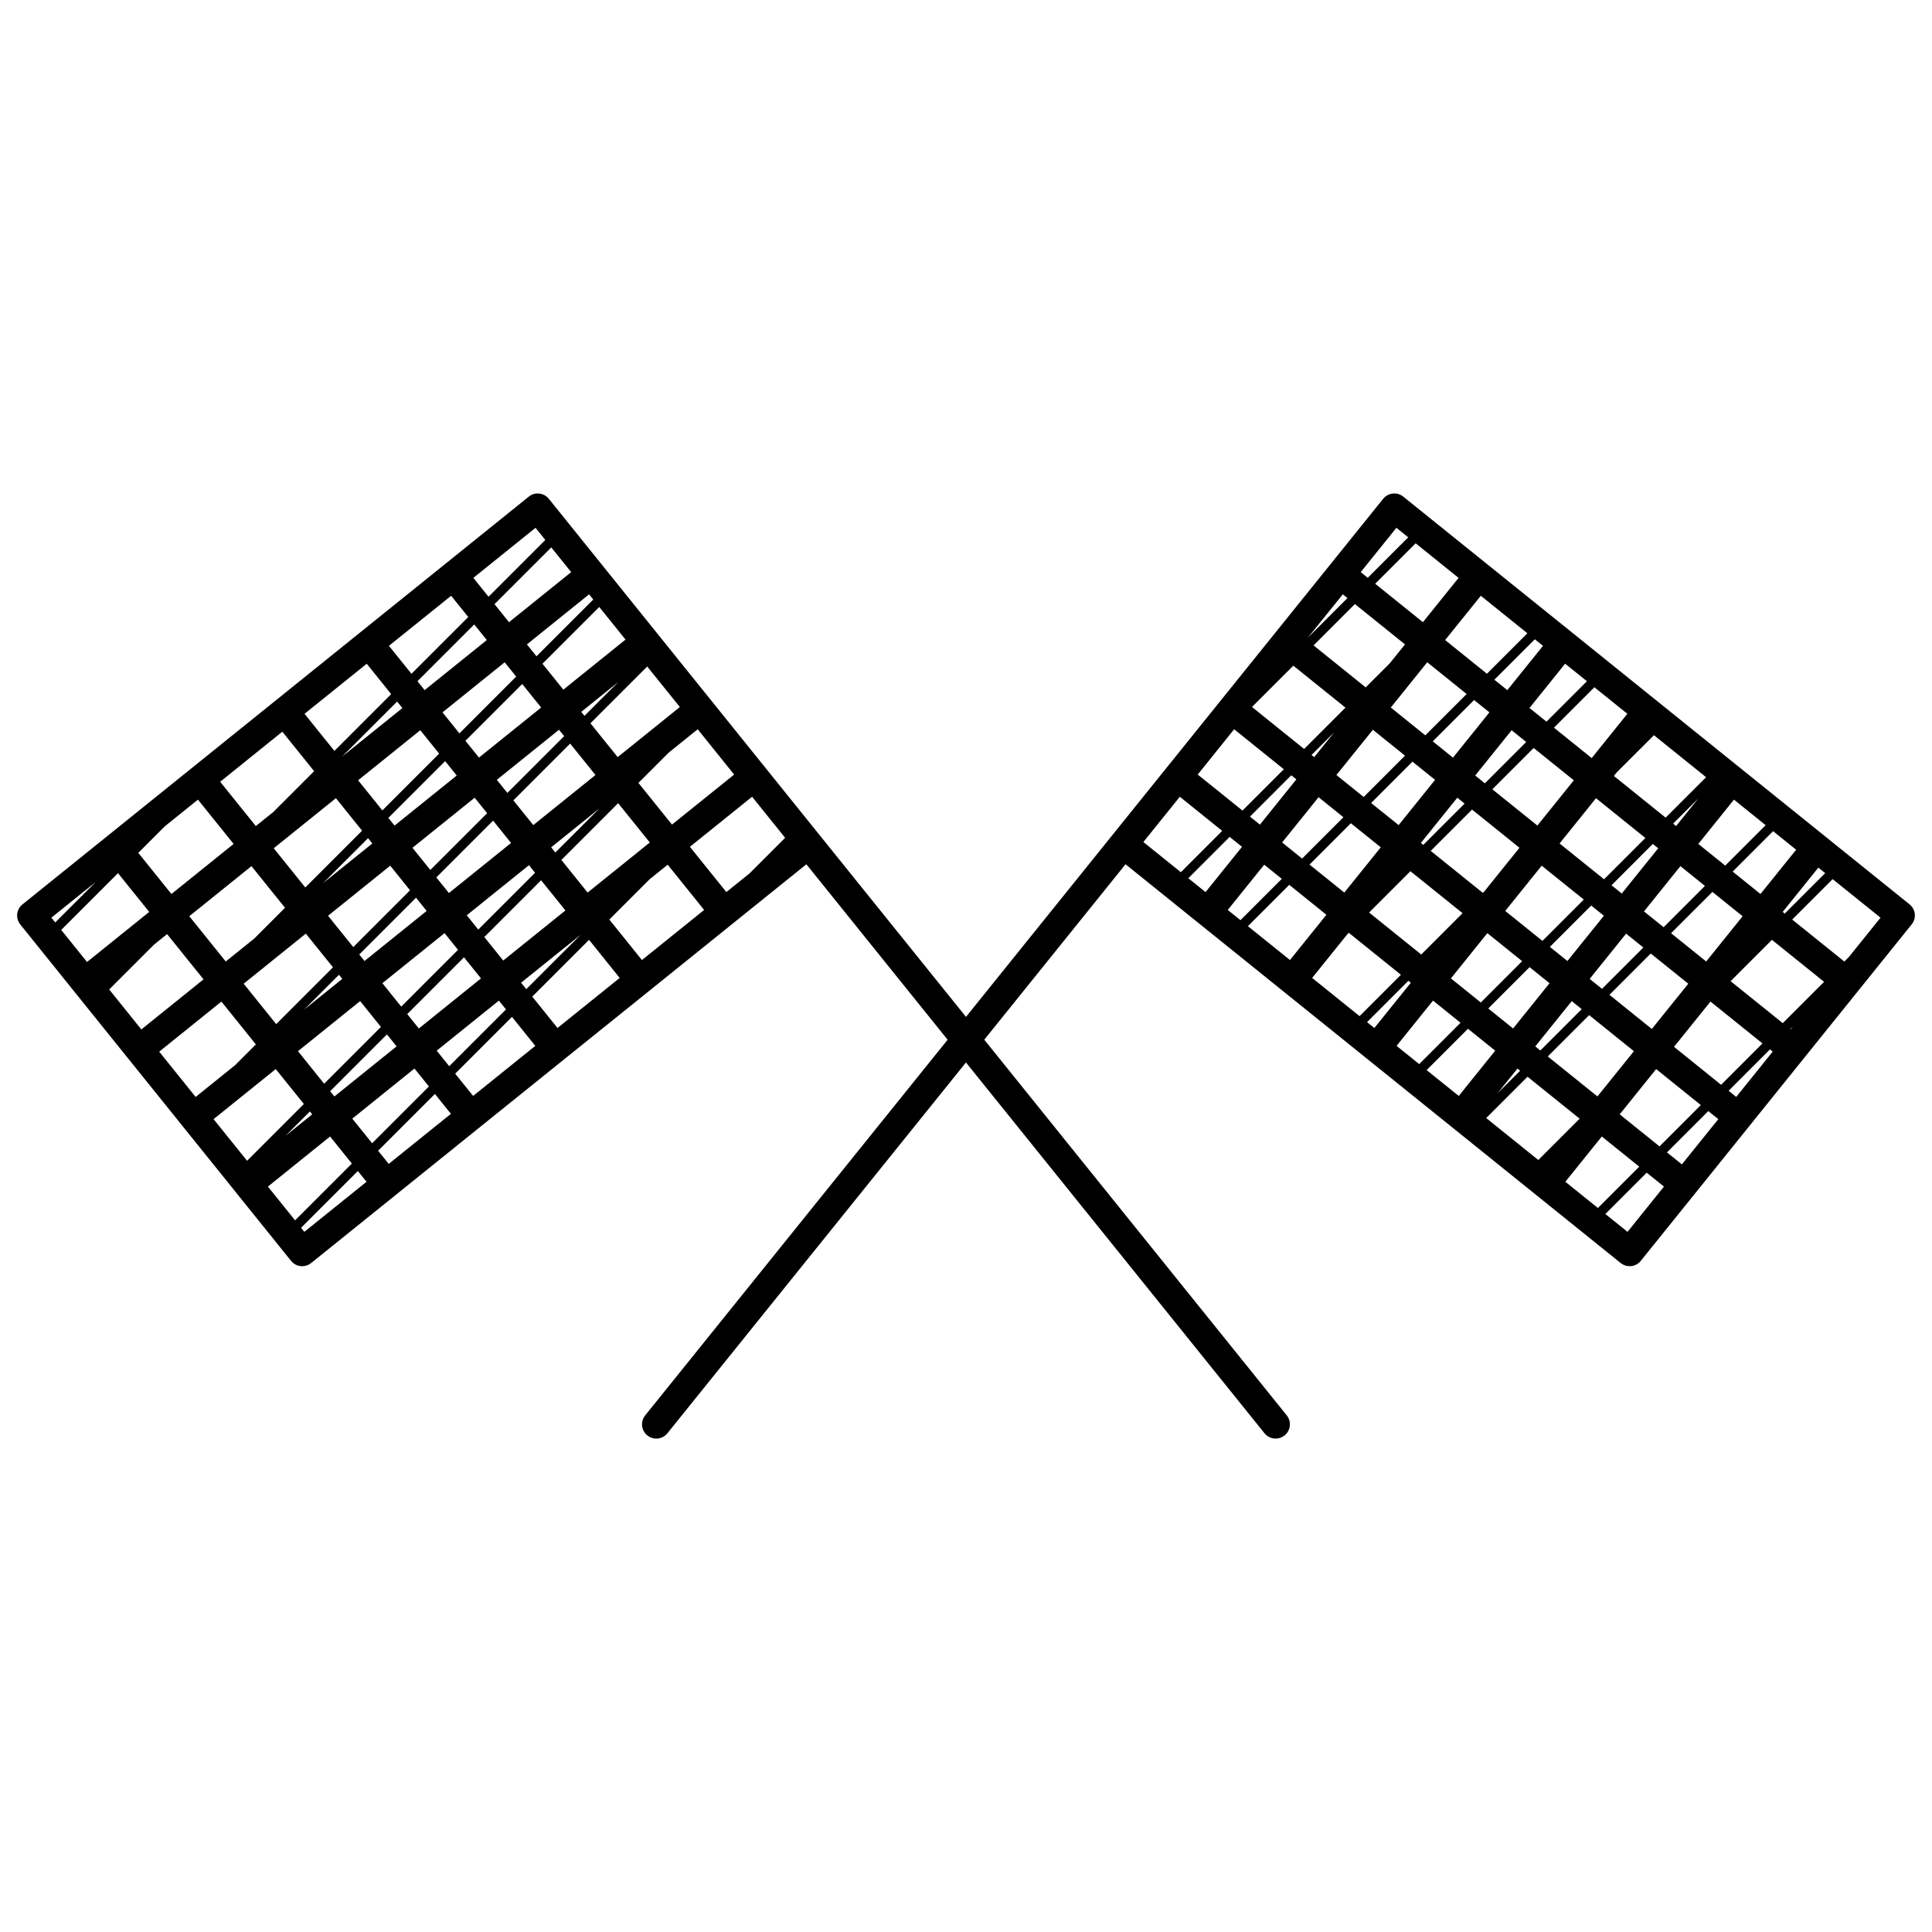 <?xml version="1.0" encoding="UTF-8"?>
<!-- The Best Svg Icon site in the world: iconSvg.co, Visit us! https://iconsvg.co -->
<svg width="800px" height="800px" version="1.1" viewBox="144 144 512 512" xmlns="http://www.w3.org/2000/svg">
 <defs>
  <clipPath id="a">
   <path d="m148.09 274h503.81v252h-503.81z"/>
  </clipPath>
 </defs>
 <g clip-path="url(#a)">
  <path d="m650.06 383.67-22.359-18.008-22.371-18.012-44.719-36.023-22.371-18.012-22.363-18.004c-0.77-0.629-1.785-0.926-2.777-0.816-0.996 0.105-1.914 0.605-2.543 1.387l-57.391 71.27v0.004c0 0.004 0 0.004-0.012 0.004l-14.383 17.875-38.773 48.148-53.164-66.02v-0.004c0-0.004-0.004 0-0.004-0.004l-43.188-53.637-14.191-17.629c-0.629-0.781-1.543-1.281-2.535-1.387-1.012-0.121-2 0.176-2.781 0.812l-22.363 18.012-22.371 18.012-67.09 54.035-22.363 18.008c-0.781 0.629-1.281 1.543-1.387 2.535-0.105 0.992 0.188 1.996 0.816 2.777l28.59 35.52 14.391 17.871c0.004 0 0.004 0.012 0.004 0.012 0 0.012 0.004 0.012 0.012 0.012l14.379 17.859s0 0.012 0.004 0.012l0.004 0.012 14.383 17.859c0.746 0.934 1.84 1.406 2.941 1.406 0.832 0 1.668-0.277 2.367-0.836l22.359-17.996 0.004-0.012 22.363-18.012s0-0.004 0.004-0.004l22.359-18 22.371-18 22.363-18.016 19.422-15.637 37.434 46.496-80.152 99.555c-1.309 1.621-1.055 4.004 0.574 5.316 0.699 0.559 1.535 0.836 2.367 0.836 1.102 0 2.203-0.484 2.941-1.406l79.129-98.277 79.129 98.277c0.746 0.926 1.84 1.395 2.941 1.395 0.836 0 1.672-0.277 2.371-0.836 1.621-1.309 1.879-3.68 0.57-5.316l-80.16-99.555 37.438-46.492 19.418 15.637 22.359 18.012 22.363 18.008 67.078 54.023c0.707 0.559 1.543 0.836 2.379 0.836 1.102 0 2.203-0.484 2.941-1.406l14.391-17.871 0.012-0.012s0-0.012 0.012-0.012l14.367-17.852c0.004-0.012 0.02-0.012 0.023-0.02 0.012-0.012 0.012-0.02 0.016-0.031l28.773-35.738 14.191-17.629c1.336-1.621 1.078-4-0.543-5.312zm-297.99-17.645-9.441 9.441-6.141 4.941-9.656-11.996 16.48-13.266zm-114.71 74.422 16.48-13.273 3.828 4.75-15.047 15.047zm-10.625-1.137-7.082 5.703 6.469-6.465zm-22.906-40.504-9.664-12 16.48-13.27 8.887 11.035-8.184 8.184zm-16.148-35.828 8.777-7.066 9.453 11.738-16.48 13.27-8.781-10.906zm24.117-0.066-9.453-11.738 16.48-13.27 8.418 10.461-10.836 10.844zm61.211-49.293-16.48 13.27-1.898-2.363 15.047-15.047zm14.402 17.879-16.48 13.27-3.586-4.453 15.047-15.047zm10.625 1.145 9.812-7.898-8.957 8.961zm-26.566 70.641-16.473 13.273-3.074-3.82 15.043-15.043zm-26.137 1.27 16.48-13.266 3.566 4.43-15.047 15.047zm-20.426-25.363-8.367-10.395 16.48-13.27 6.934 8.613zm13.996-28.41 16.48-13.27 4.996 6.207-15.047 15.047zm23.062-5.082 3.074 3.82-16.48 13.27-1.641-2.039zm17.293 21.465 0.188 0.227-16.48 13.27-3.336-4.141 15.047-15.047zm-11.559 19.387 16.48-13.27 1.621 2.016-15.047 15.047zm-9.656-12-4.734-5.879 16.48-13.27 3.305 4.106zm-5.379 5.383-15.047 15.047-6.68-8.297 16.48-13.27zm1.59 1.969 2.676 3.32 0.145 0.18-16.48 13.27-1.391-1.723zm33.141-4.629 6.445 8.004-16.48 13.27-5.012-6.227zm5.375-5.379 15.047-15.047 8.387 10.418-16.48 13.27zm-1.594-1.973-1.113-1.379 12.809-10.312zm-5.852-7.269-5.273-6.551 15.047-15.047 6.707 8.328zm-6.863-8.52-2.797-3.473 16.48-13.27 1.367 1.691zm-12.711-15.785-4.484-5.566 16.48-13.27 3.047 3.789zm-15.109-6.711-16 12.883 14.609-14.609zm-9.098 34.48 1.133 1.406-13.039 10.5zm-16.496 25.301 7.195 8.934-15.047 15.047-8.621-10.711zm8.781 10.906 0.875 1.09-10.102 8.137zm5.613 6.977 5.512 6.848-15.047 15.047-6.941-8.625zm7.102 8.82 2.555 3.176-16.48 13.273-1.125-1.395zm13.188 4.32 16.48-13.273 1.883 2.336-15.047 15.047zm22.363-18.016 15.801-12.715-14.426 14.426zm39.992-41.902-8.898-11.047 8.004-8.004 7.707-6.207 9.656 12zm-14.395-17.879-7.219-8.969 15.047-15.047 8.652 10.742zm-14.398-17.879-5.531-6.867 15.047-15.047 6.961 8.645zm7.93-23.887-15.047 15.047-2.539-3.152 16.48-13.27zm-22.328 6.004-3.844-4.773 15.043-15.043 5.273 6.551zm7.027-25.008 2.59 3.215-15.047 15.047-4.019-4.996zm-22.363 18.008 4.527 5.629-15.047 15.047-5.965-7.41zm-22.371 18.016 6.473 8.047-15.043 15.047-7.91-9.828zm-71.82 57.832-10.727 10.727-1.027-1.266zm-9.141 12.707 15.043-15.043 8.273 10.273-16.48 13.27zm12.711 15.777 11.895-11.891 3.449-2.777 9.656 11.992-16.48 13.273zm29.738 3.211 9.133 11.355-5.492 5.492-10.469 8.43-9.656-12zm14.402 17.891 7.453 9.254-15.043 15.047-8.887-11.035zm14.398 17.867 5.773 7.168-15.047 15.047-7.203-8.941zm-6.824 25.27-0.867-1.078 15.047-15.047 2.301 2.856zm22.367-18.008-2.812-3.492 15.047-15.047 4.242 5.269zm22.367-18.016-4.758-5.898 15.047-15.047 6.188 7.684zm22.363-18.008-6.695-8.312 15.047-15.047 8.125 10.098zm22.371-18-8.641-10.734 10.676-10.676 4.793-3.859 9.656 11.996zm155.25-13.277 9.664-11.996 4.656 3.75-10.953 10.953zm42.895-65.316-6.34 6.332-13.816-11.125 10.953-10.953 13.281 10.688zm40.645-4.672-9.457 11.738-3.43-2.762 10.723-10.723zm-15.945 65.461-13.809-11.125 10.953-10.949 12.57 10.121-9.262 11.504zm-16.418-13.23 9.652-11.992 1.934 1.559-10.949 10.949zm18.164-34.605-9.656 11.996-5.356-4.312 10.953-10.953zm-16.988 6.09-9.145-7.371 9.652-11.996 10.445 8.414zm-5.379 5.383-10.949 10.953-7.231-5.82 9.664-11.992zm1.973 1.586 5.992 4.828-9.656 11.992-7.285-5.863zm33.109 16.938-11.941-9.609 10.953-10.953 10.641 8.57zm-13.914-11.195-2.57-2.066 9.656-11.996 3.863 3.109zm0.539-29.039-11.074-8.922 9.453-11.738 12.344 9.941zm-51.309-2.137 13.82 11.125-10.953 10.953-13.801-11.113 0.133-0.168zm10.84 17.66-5.301 6.578-0.711-0.57zm-26.52-0.809 13.164 10.602-10.953 10.953-11.863-9.551zm15.137 12.195 1.352 1.082-9.656 11.996-2.641-2.125zm-2.422 17.809 9.656-11.992 6.59 5.301-10.953 10.953zm18.215-5.098 7.926 6.379-9.664 11.996-9.215-7.422zm13.809 11.121-0.004 0.004zm1.977 1.59 13.816 11.125-10.953 10.953-13.816-11.125zm4.894 23.605-0.051 0.066-0.004-0.008zm59.641-59.645 13.82 11.129-10.723 10.715-13.719-11.047 0.762-0.945zm-31.449 82.469 9.668-11.996 2.637 2.125-10.957 10.953zm32.578-52.504-9.656 11.992-2.719-2.191 10.949-10.953zm-14.891 37.25-3.269-2.637 9.652-11.992 4.566 3.68zm12.918-9.363 9.945 8.004-4.934 6.125-4.727 5.871-11.23-9.047zm-12.379-19.672-11.785-9.488 9.652-11.996 13.082 10.535zm-5.371 5.375-10.957 10.953-9.855-7.934 9.656-11.996zm1.969 1.586 3.359 2.707-9.664 11.992-4.648-3.742zm-0.547 29.039 11.863 9.559-9.664 11.992-13.16-10.594zm31.02-14.211-9.309-7.492 10.953-10.949 8.012 6.449zm-11.281-9.082-5.203-4.191 9.652-11.992 6.5 5.234zm3.301-26.809-0.785-0.637 6.688-6.691zm-57.828 38.082 7.812-9.703 9.219 7.426-10.953 10.953-7.926-6.387zm19.004-0.691 5.289 4.258-9.656 11.996-6.586-5.301zm-3.219 26.879 0.711 0.57-5.981 5.977zm2.676 2.16 13.801 11.113-0.059 0.074-10.883 10.883-13.809-11.117zm34.082-2.027 11.848 9.543-10.949 10.949-10.555-8.496zm4.738-5.894 9.664-11.996 13.777 11.09-10.965 10.965zm14.996-17.398 10.953-10.957 13.82 11.129-10.949 10.949zm31.289-6.348-1.145 1.145-13.82-11.125 10.715-10.715 12.695 10.211zm-6.219-22.289-10.715 10.715-0.551-0.441 9.453-11.738zm-17.152 5.531-7.371-5.934 10.715-10.715 6.106 4.918zm1.371-18.238-10.715 10.715-7.133-5.742 9.445-11.738zm-46.102-17.781-10-8.055 10.715-10.715 8.734 7.031zm-1.262-20.367-10.723 10.715-4.5-3.621 0.312-0.387 9.133-11.352zm-43.469-15.648-12.645-10.184 10.723-10.715 11.375 9.16zm-7.023-25.008 3.133 2.519-10.723 10.723-1.867-1.5zm-12.969 18.617-10.504 10.504 9.27-11.496zm-44.426 52.656 11.23 9.043-10.953 10.953-9.941-8zm2.25 21.586 10.957-10.953 3.273 2.641-9.664 11.996zm15.793 12.711 10.953-10.953 9.848 7.93-9.656 11.996zm26.332 2.16 0.406-0.402 13.809 11.125-10.957 10.957-12.566-10.125zm5.242 23.266 10.953-10.953 0.645 0.52-9.664 11.996zm17.477-5.703 7.297 5.875-10.953 10.953-5.996-4.832zm-1.684 18.418 10.953-10.953 7.215 5.809-9.656 11.996zm46.418 17.598 9.926 7.992-10.957 10.957-8.629-6.949zm6.82 25.27-5.875-4.731 10.953-10.953 4.578 3.688zm14.398-17.879-3.949-3.18 10.953-10.953 2.656 2.141zm14.406-17.879-2.019-1.629 10.957-10.965 0.73 0.586zm14.301-17.965 0.75-0.75-0.664 0.828z"/>
 </g>
</svg>